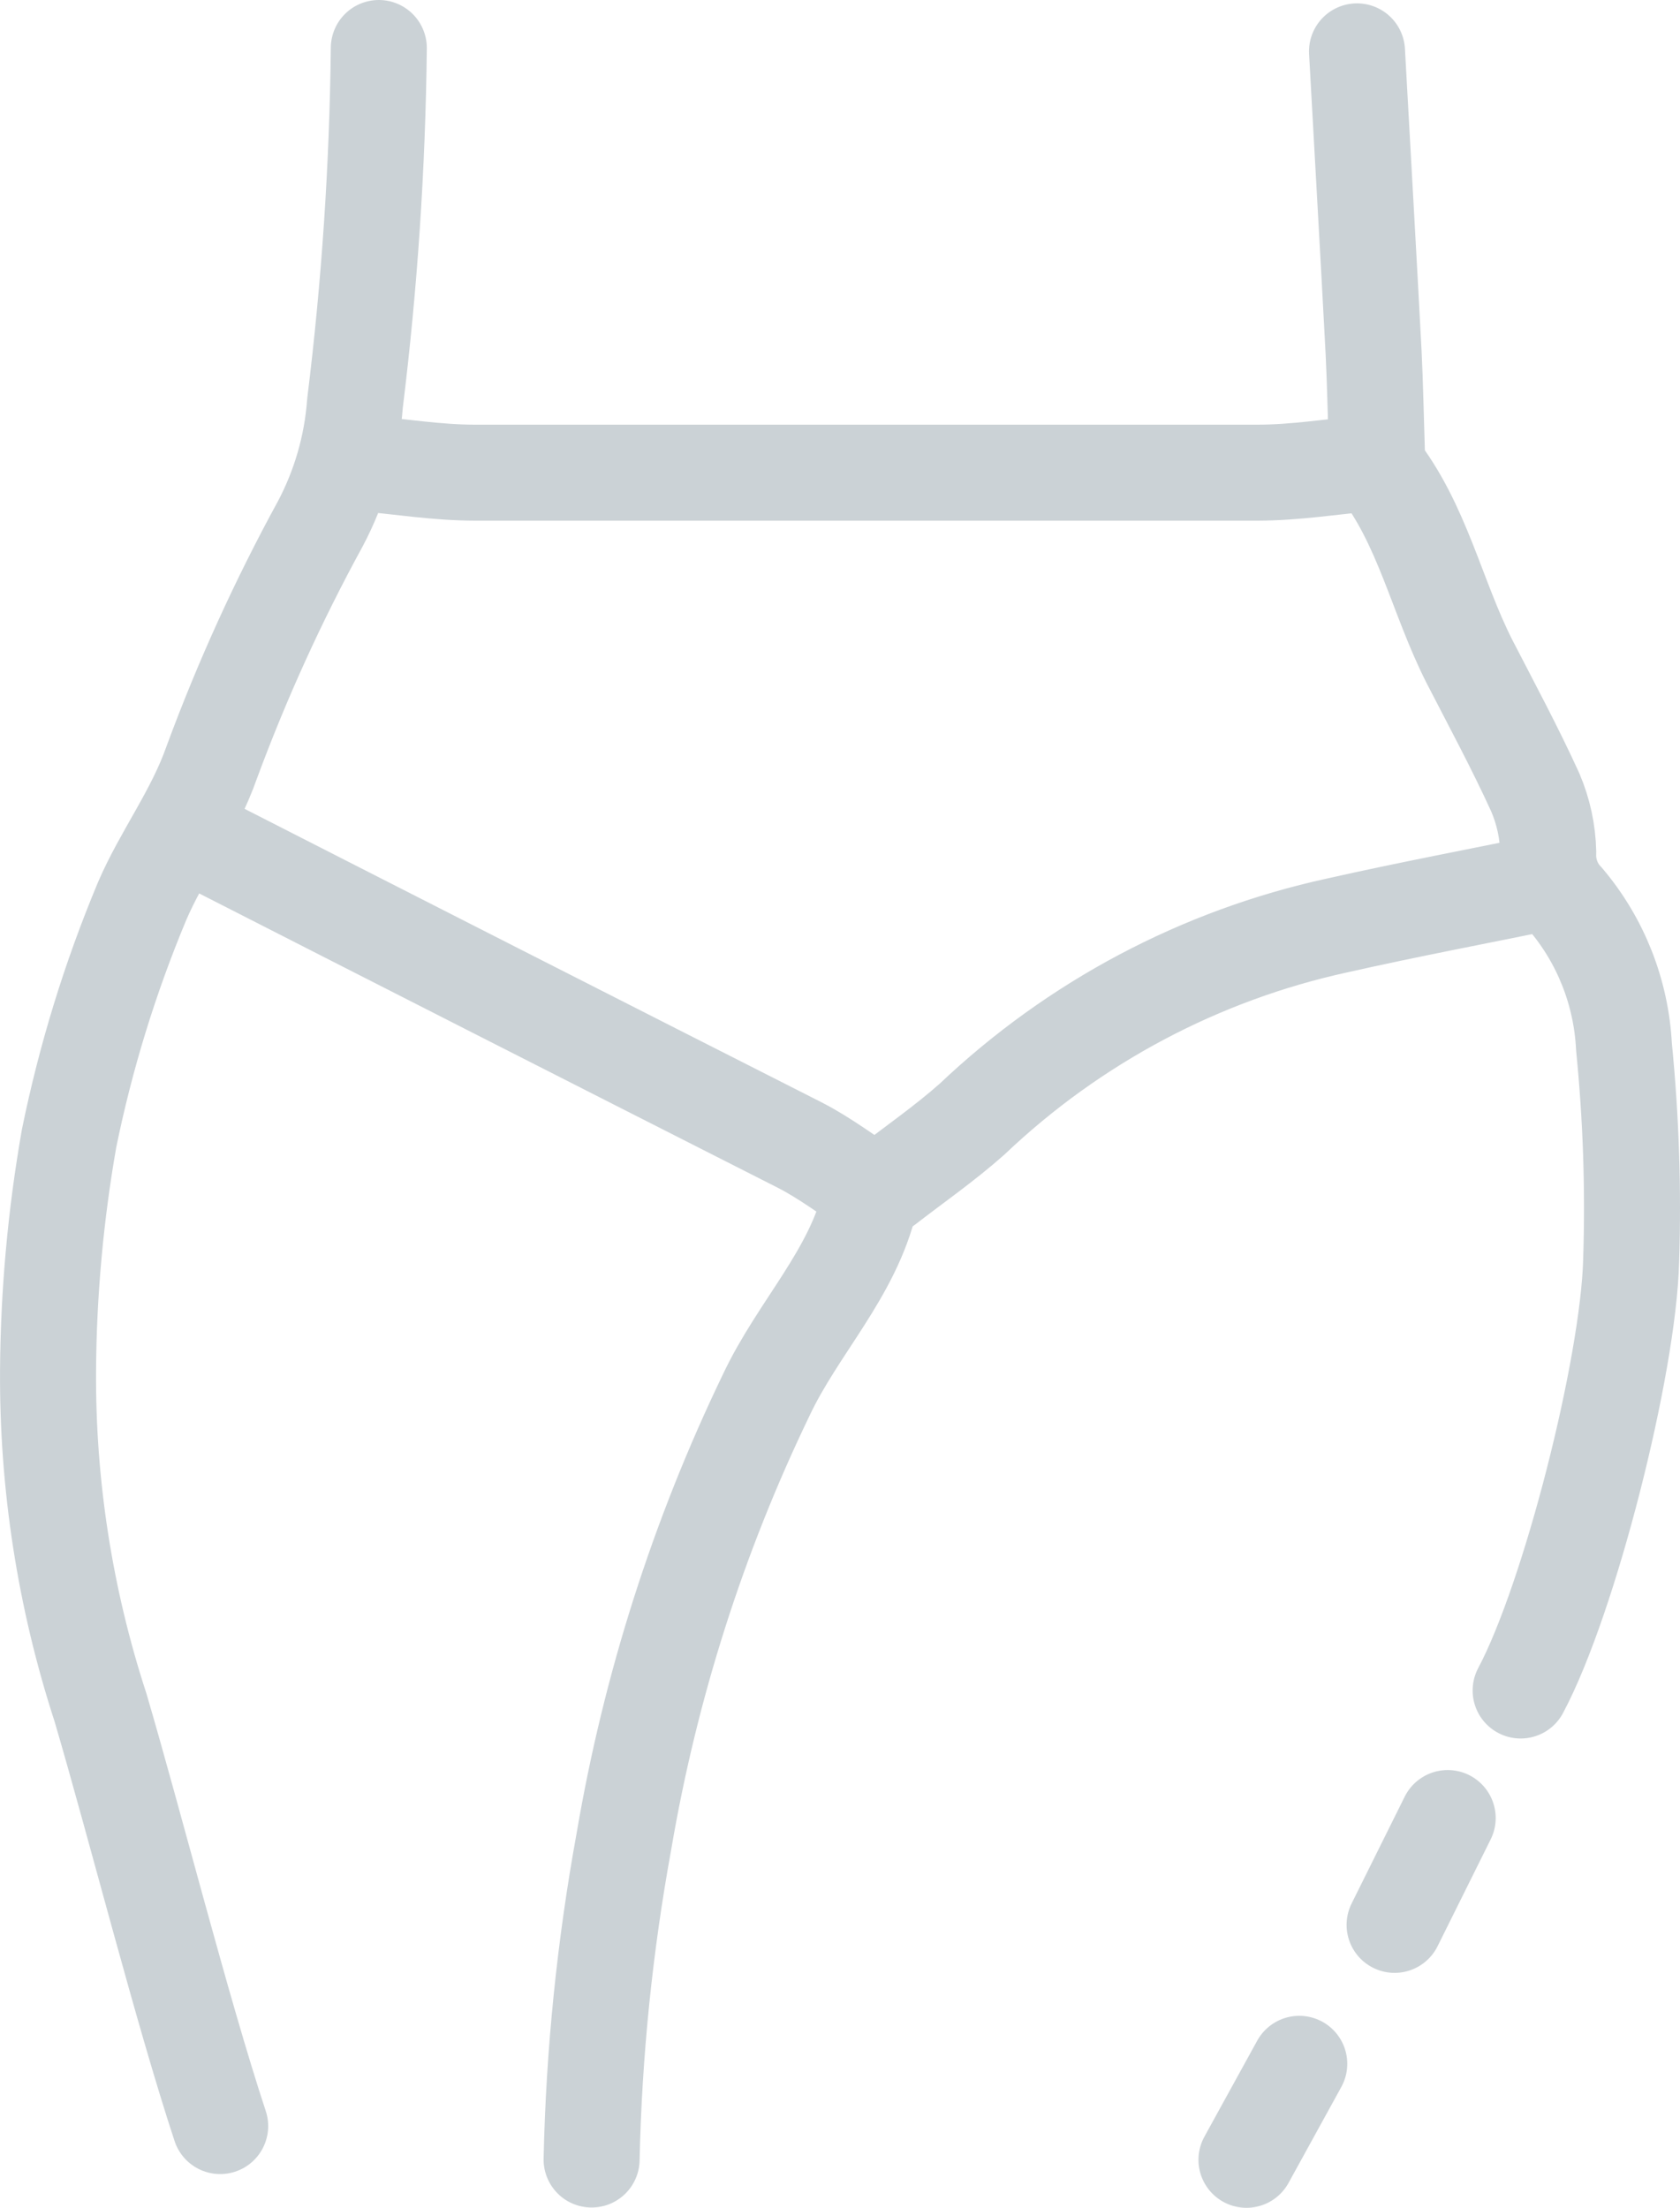 <svg width="35" height="46" viewBox="0 0 35 46" fill="none" xmlns="http://www.w3.org/2000/svg">
<path d="M7.892 1C7.865 3.474 7.699 5.945 7.396 8.4C7.331 9.281 7.084 10.138 6.671 10.917C5.799 12.512 5.045 14.169 4.414 15.876C4.04 16.946 3.372 17.812 2.958 18.782C2.292 20.375 1.783 22.03 1.438 23.724C1.16 25.311 1.013 26.919 1.001 28.531C0.984 30.924 1.353 33.304 2.094 35.577C2.814 38.024 3.793 41.89 4.587 44.297M7.546 9.65C8.329 9.72 9.112 9.848 9.895 9.848C15.33 9.848 20.764 9.848 26.199 9.848C26.982 9.848 27.765 9.72 28.548 9.65M32.278 18.37C30.804 18.672 29.325 18.951 27.857 19.282C25.006 19.904 22.376 21.299 20.252 23.317C19.676 23.828 19.06 24.253 18.461 24.718C18.346 24.811 18.156 24.886 18.128 24.997C17.765 26.543 16.625 27.659 15.963 29.066C14.544 32.009 13.546 35.141 12.998 38.367C12.599 40.554 12.373 42.771 12.325 44.994M28.271 1.07C28.386 3.163 28.507 5.255 28.617 7.348C28.651 8.046 28.663 8.743 28.686 9.441C28.686 9.534 28.645 9.656 28.686 9.714C29.636 10.917 29.929 12.434 30.614 13.783C31.081 14.69 31.564 15.585 31.985 16.51C32.154 16.904 32.246 17.329 32.255 17.759C32.247 17.939 32.275 18.117 32.337 18.285C32.399 18.453 32.495 18.607 32.618 18.736C33.349 19.597 33.776 20.679 33.833 21.811C33.98 23.292 34.031 24.782 33.982 26.27C33.925 28.467 32.704 33.298 31.68 35.222M4.092 17.463C8.283 19.602 12.472 21.734 16.66 23.857C17.195 24.131 17.678 24.503 18.185 24.828M30.16 37.879L29.054 40.105M27.068 43L25.968 45" stroke="#CBD2D6" stroke-width="2" stroke-linecap="round" stroke-linejoin="round"/>
</svg>
